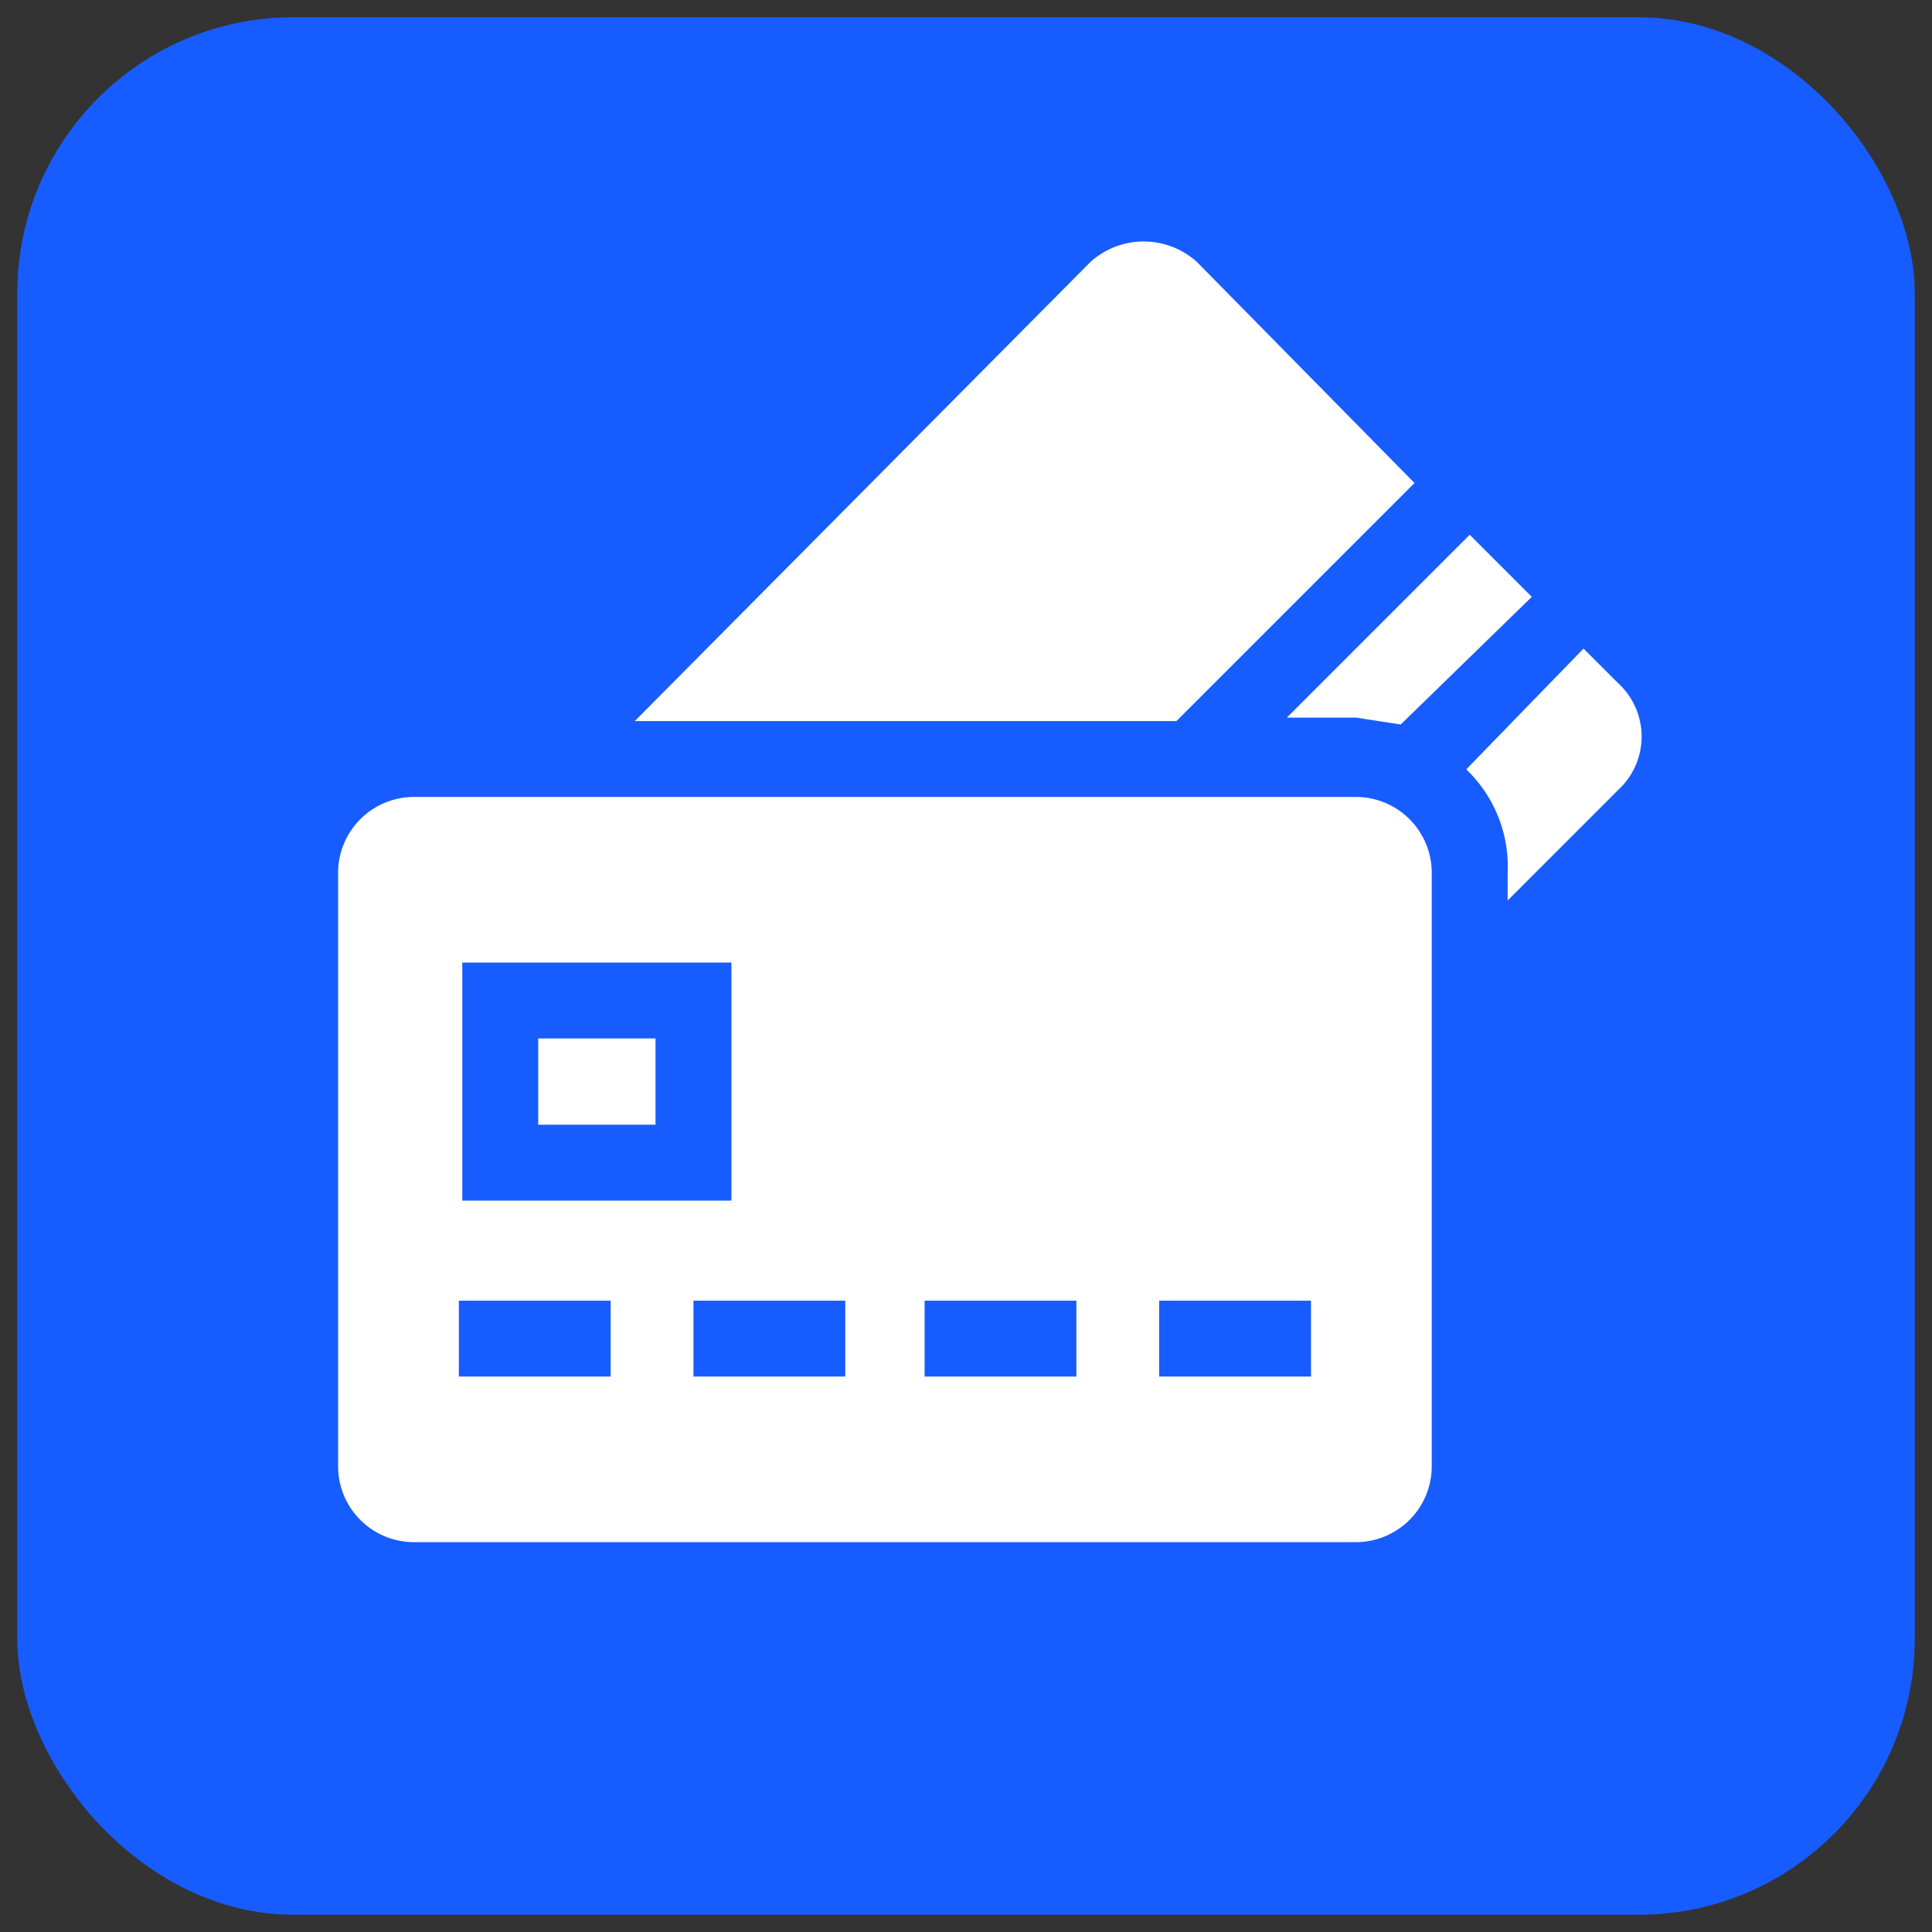 <svg xmlns="http://www.w3.org/2000/svg" viewBox="0 0 56 56"><rect x="0" y="0" width="56" height="56" fill="#333333" stroke="none"/><rect x="0.5" y="0.5" width="55" height="55" rx="8" style="fill:#175cff"/><path d="M39.3,20.8l1.3.2,3.8-3.7-1.8-1.8-5.3,5.3Z" style="fill:#fff"/><path d="M46.9,19.8l-1-1-3.4,3.5a3.9,3.9,0,0,1,1.2,3v.8l3.2-3.2a2.1,2.1,0,0,0,0-3.1Z" style="fill:#fff"/><path d="M41,14,34.7,7.6a2.3,2.3,0,0,0-3.1,0L18.4,20.9H34.1Z" style="fill:#fff"/><path d="M15.6,30.1H19v2.5H15.6Z" style="fill:#fff"/><path d="M39.3,23.1H12a2.2,2.2,0,0,0-2.2,2.2V42.5A2.2,2.2,0,0,0,12,44.7H39.3a2.2,2.2,0,0,0,2.2-2.2V25.3A2.2,2.2,0,0,0,39.3,23.1ZM13.4,27.9h7.8v6.9H13.4Zm4.3,12H13.3V37.7h4.4Zm6.8,0H20.1V37.7h4.4Zm6.7,0H26.8V37.7h4.4Zm6.8,0H33.6V37.7H38Z" style="fill:#fff"/></svg>
